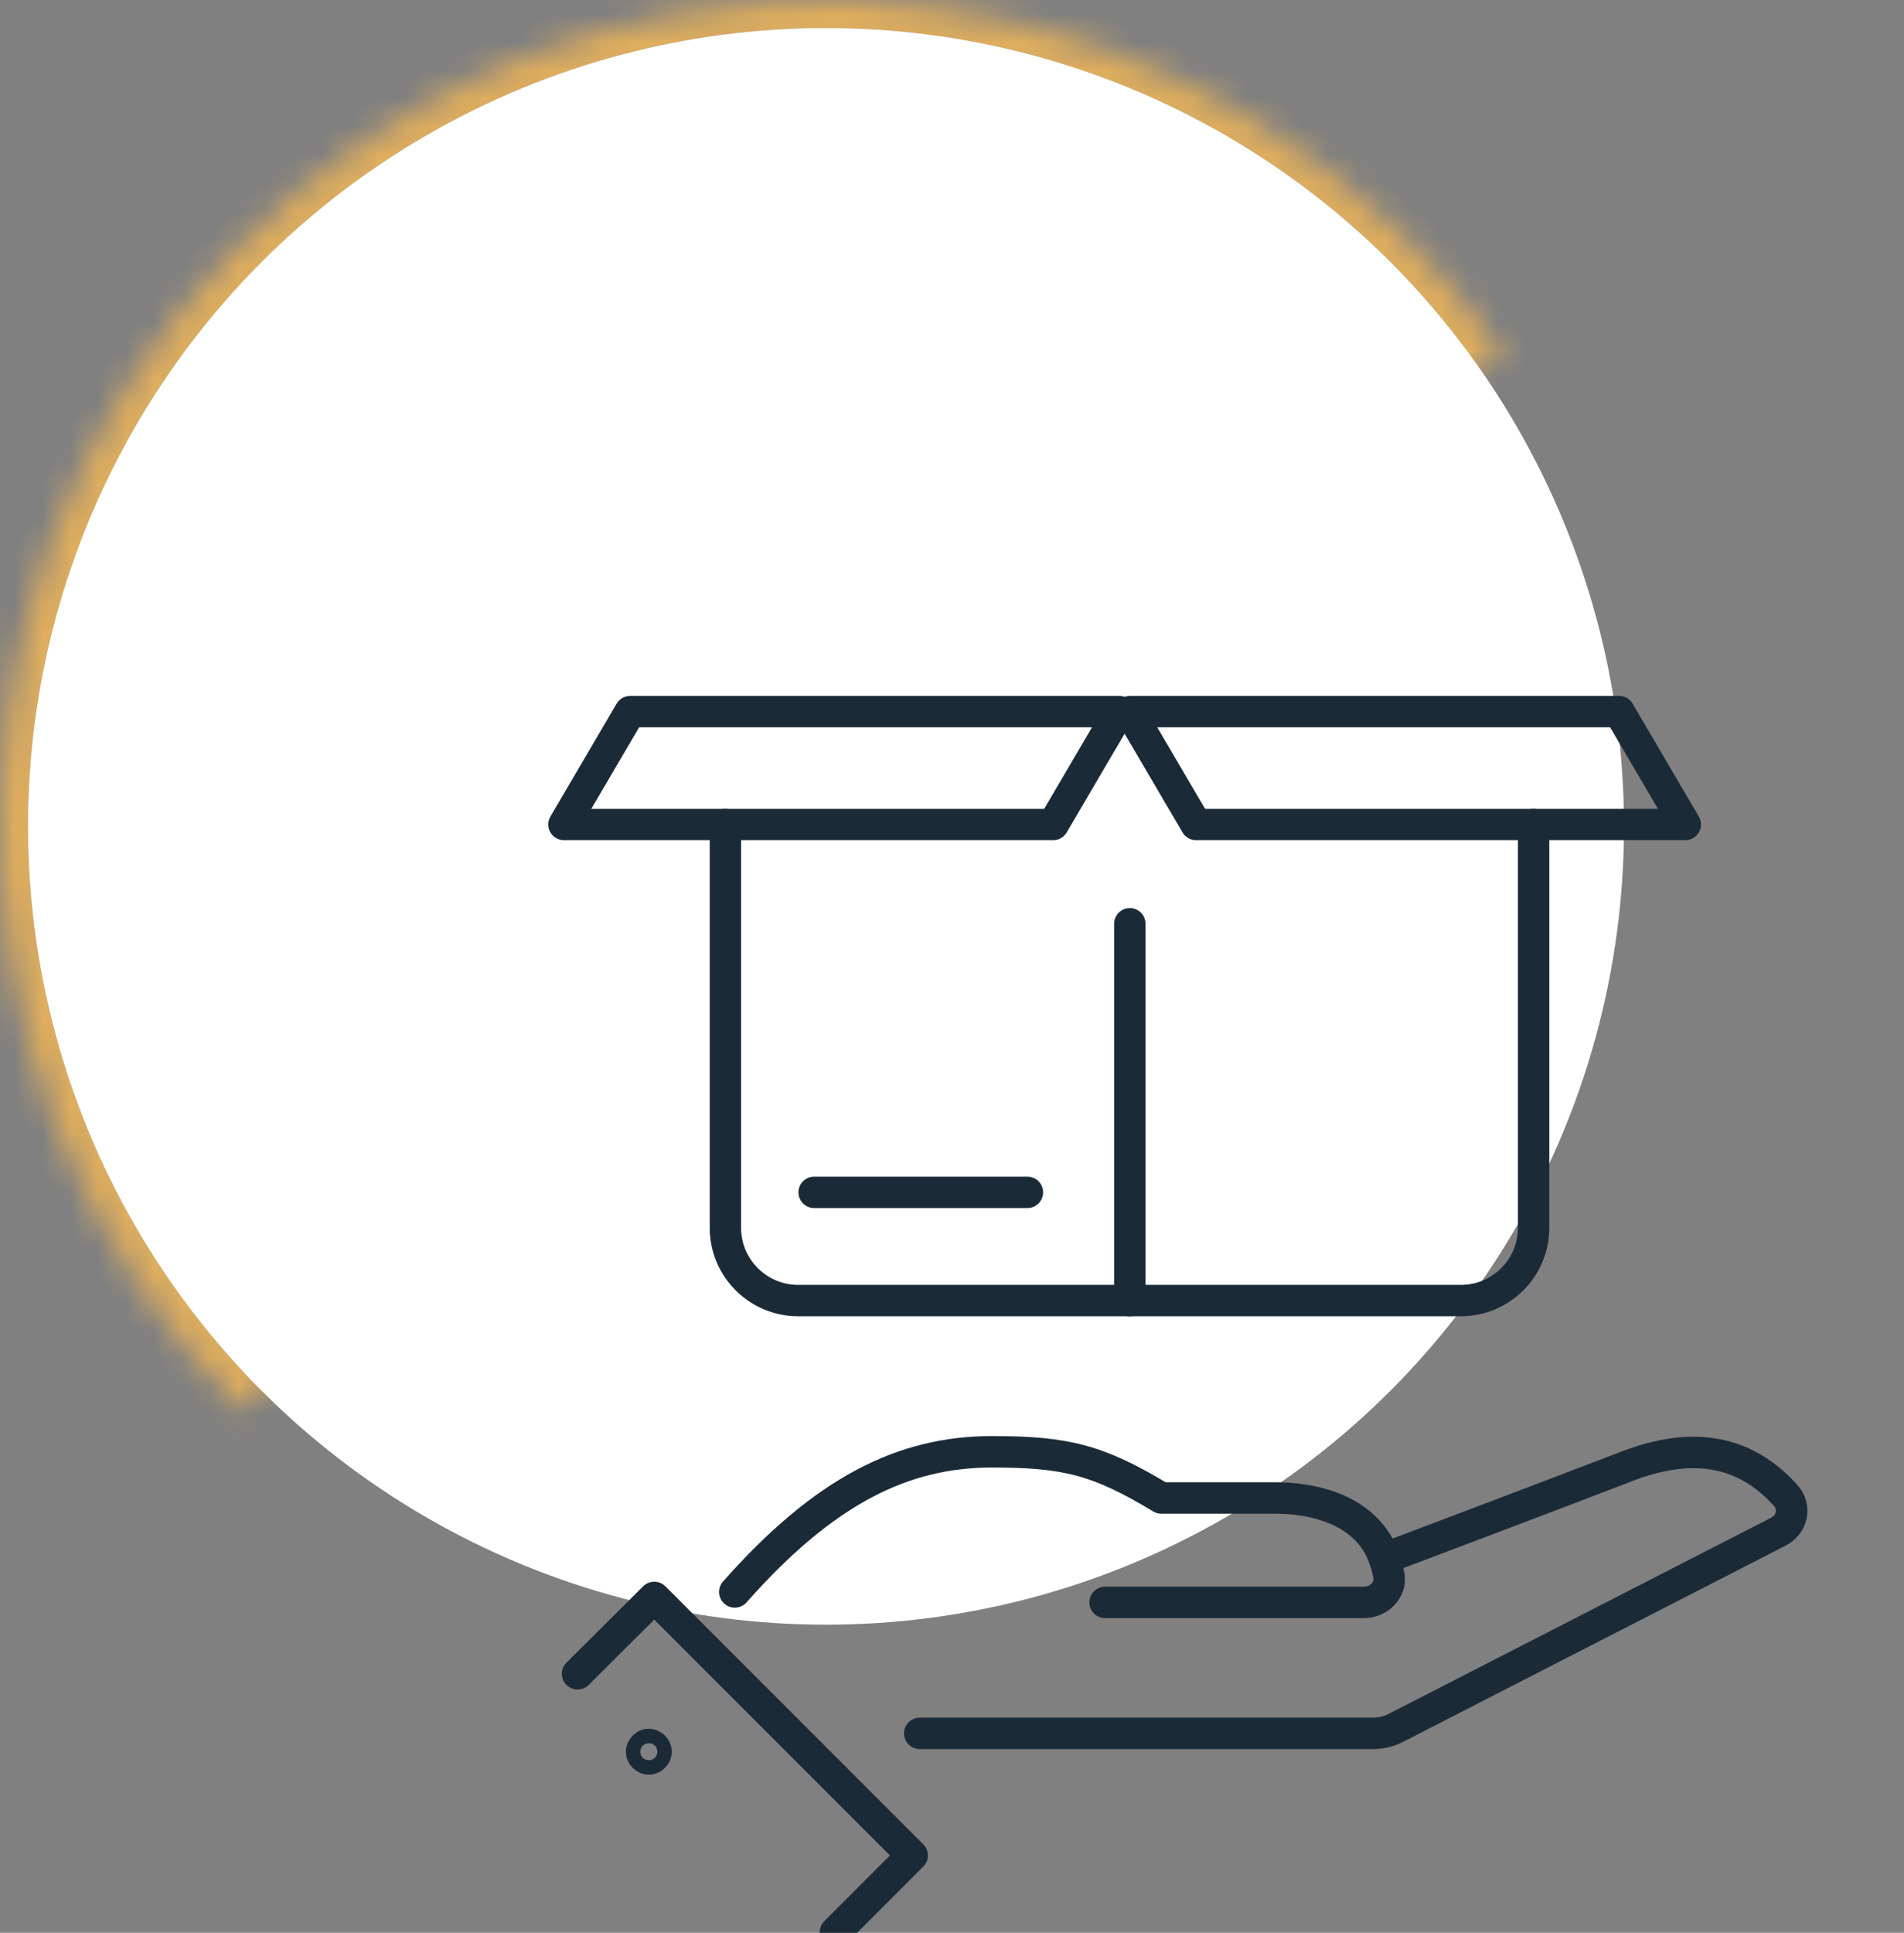 <svg width="68" height="69" viewBox="0 0 68 69" fill="none" xmlns="http://www.w3.org/2000/svg">
<rect x="0" y="0" width="68" height="69" fill="#808080" stroke="none"/>
<g clip-path="url(#clip0_62_53780)">
<mask id="path-1-inside-1_62_53780" fill="white">
<path d="M8.64 50.36C5.747 47.466 3.487 44.003 2.005 40.19C0.522 36.376 -0.151 32.296 0.028 28.208C0.208 24.12 1.235 20.115 3.046 16.445C4.856 12.776 7.41 9.524 10.546 6.895C13.681 4.266 17.329 2.318 21.258 1.175C25.186 0.032 29.31 -0.282 33.366 0.254C37.422 0.791 41.323 2.165 44.819 4.29C48.316 6.414 51.333 9.243 53.677 12.597L29.5 29.5L8.64 50.36Z"/>
</mask>
<path d="M8.64 50.36C5.747 47.466 3.487 44.003 2.005 40.19C0.522 36.376 -0.151 32.296 0.028 28.208C0.208 24.12 1.235 20.115 3.046 16.445C4.856 12.776 7.41 9.524 10.546 6.895C13.681 4.266 17.329 2.318 21.258 1.175C25.186 0.032 29.31 -0.282 33.366 0.254C37.422 0.791 41.323 2.165 44.819 4.29C48.316 6.414 51.333 9.243 53.677 12.597L29.5 29.5L8.64 50.36Z" stroke="#DEAD5D" stroke-width="2" mask="url(#path-1-inside-1_62_53780)"/>
<circle cx="29.5" cy="29.5" r="28.5" fill="white"/>
<path d="M39.979 25.402L37.614 29.433H20.141L22.506 25.402H39.979Z" stroke="#1B2A37" stroke-width="1.12" stroke-linecap="round" stroke-linejoin="round"/>
<path d="M40.351 25.402L42.716 29.433H60.189L57.824 25.402H40.351Z" stroke="#1B2A37" stroke-width="1.12" stroke-linecap="round" stroke-linejoin="round"/>
<path d="M54.772 29.434V43.831C54.772 45.264 53.607 46.429 52.175 46.429H40.34H28.504C27.072 46.429 25.907 45.264 25.907 43.831V29.434" stroke="#1B2A37" stroke-width="1.12" stroke-linecap="round" stroke-linejoin="round"/>
<path d="M40.351 32.977V46.431" stroke="#1B2A37" stroke-width="1.12" stroke-linecap="round" stroke-linejoin="round"/>
<path d="M29.075 42.566H36.694" stroke="#1B2A37" stroke-width="1.12" stroke-linecap="round" stroke-linejoin="round"/>
<path d="M49.443 55.635C49.443 55.635 55.164 53.478 58.159 52.325C60.81 51.321 62.548 52.025 63.776 53.388C64.15 53.808 64.016 54.437 63.491 54.691L49.847 61.686C49.592 61.821 49.308 61.88 49.008 61.88H32.848" stroke="#1B2A37" stroke-width="1.123" stroke-linecap="round" stroke-linejoin="round"/>
<path d="M26.243 56.831C29.448 53.206 32.264 51.828 35.424 51.828C38.075 51.828 39.213 52.113 41.475 53.476H45.548C46.597 53.476 49.203 53.73 49.607 56.276C49.682 56.756 49.248 57.205 48.709 57.205H39.468" stroke="#1B2A37" stroke-width="1.123" stroke-linecap="round" stroke-linejoin="round"/>
<path d="M22.993 62.356C22.888 62.461 22.888 62.611 22.993 62.715C23.098 62.82 23.247 62.82 23.352 62.715C23.457 62.611 23.457 62.461 23.352 62.356C23.247 62.251 23.098 62.251 22.993 62.356Z" stroke="#1B2A37" stroke-width="1.123" stroke-miterlimit="10"/>
<path d="M20.627 59.753L23.367 57.027L32.578 66.238L29.837 68.979" stroke="#1B2A37" stroke-width="1.123" stroke-linecap="round" stroke-linejoin="round"/>
</g>
<defs>
<clipPath id="clip0_62_53780">
<rect width="67.534" height="69" fill="white"/>
</clipPath>
</defs>
</svg>
